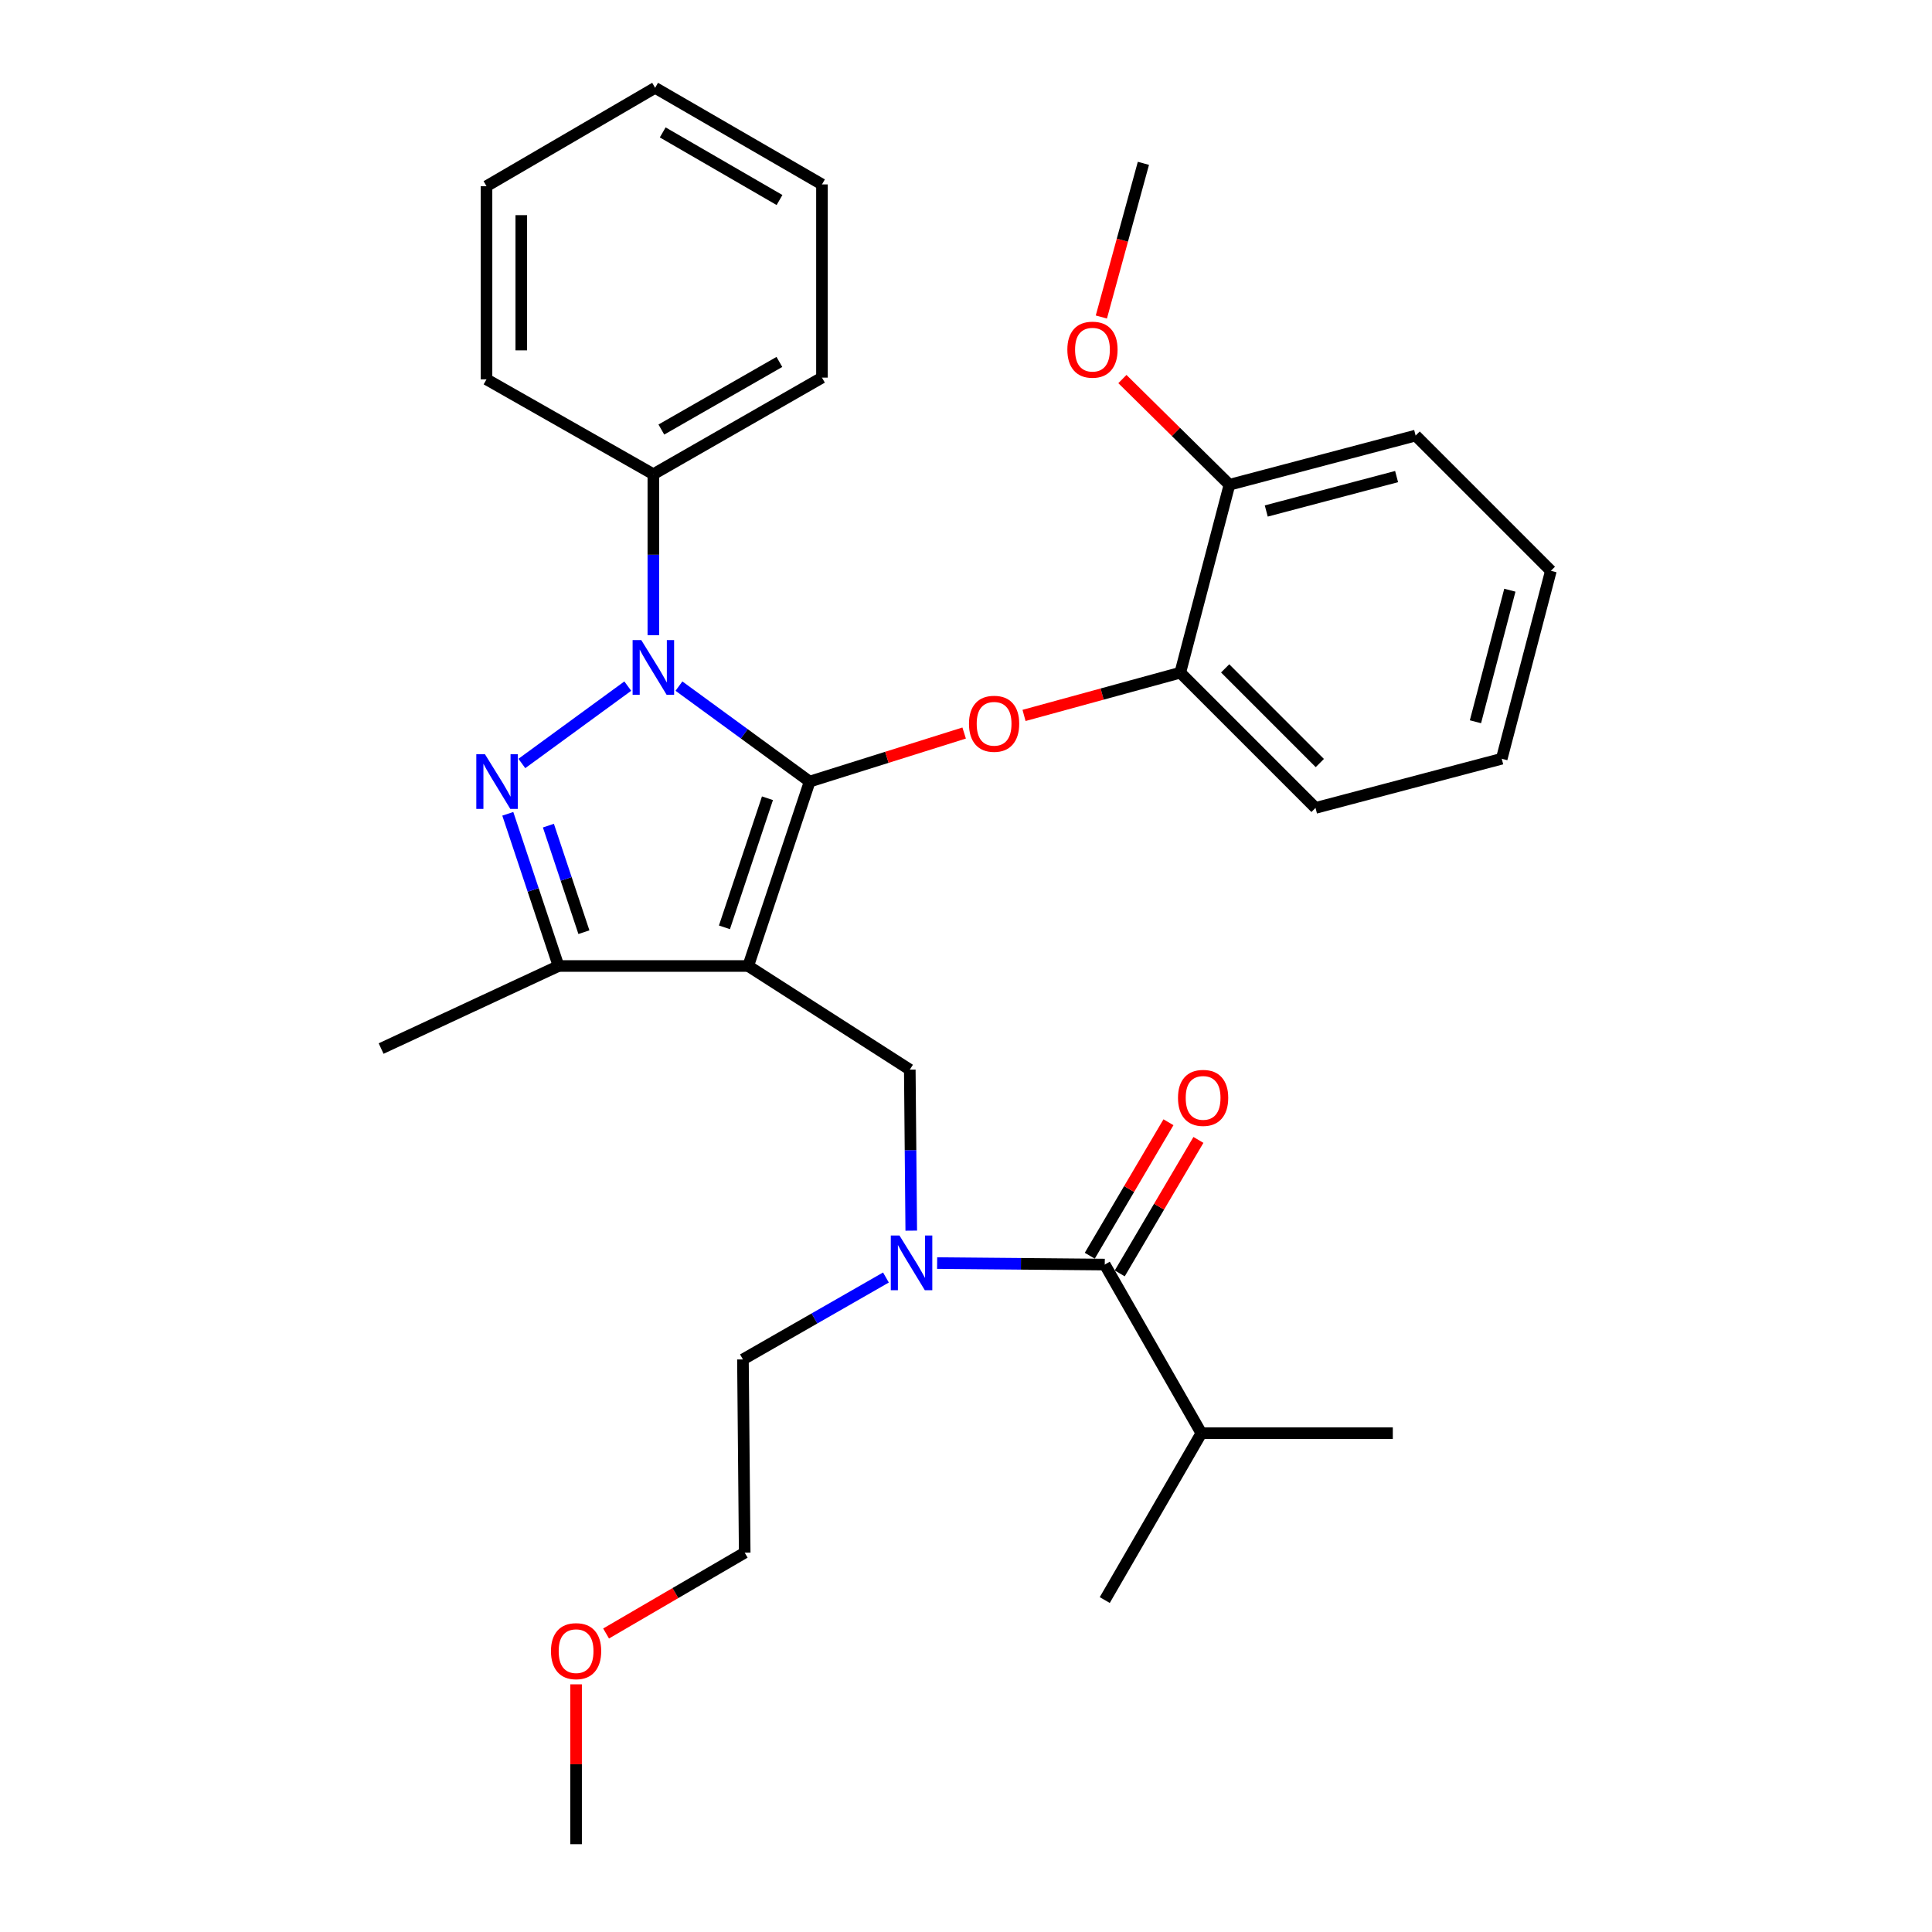 <?xml version='1.0' encoding='iso-8859-1'?>
<svg version='1.1' baseProfile='full'
              xmlns='http://www.w3.org/2000/svg'
                      xmlns:rdkit='http://www.rdkit.org/xml'
                      xmlns:xlink='http://www.w3.org/1999/xlink'
                  xml:space='preserve'
width='1000px' height='1000px' viewBox='0 0 1000 1000'>
<!-- END OF HEADER -->
<rect style='opacity:1.0;fill:#FFFFFF;stroke:none' width='1000' height='1000' x='0' y='0'> </rect>
<path class='bond-0' d='M 621.818,741.825 L 571.82,828.187' style='fill:none;fill-rule:evenodd;stroke:#000000;stroke-width:6px;stroke-linecap:butt;stroke-linejoin:miter;stroke-opacity:1' />
<path class='bond-1' d='M 621.818,741.825 L 720.912,741.825' style='fill:none;fill-rule:evenodd;stroke:#000000;stroke-width:6px;stroke-linecap:butt;stroke-linejoin:miter;stroke-opacity:1' />
<path class='bond-2' d='M 621.818,741.825 L 571.82,654.542' style='fill:none;fill-rule:evenodd;stroke:#000000;stroke-width:6px;stroke-linecap:butt;stroke-linejoin:miter;stroke-opacity:1' />
<path class='bond-3' d='M 471.664,636.982 L 471.285,595.31' style='fill:none;fill-rule:evenodd;stroke:#0000FF;stroke-width:6px;stroke-linecap:butt;stroke-linejoin:miter;stroke-opacity:1' />
<path class='bond-3' d='M 471.285,595.31 L 470.906,553.638' style='fill:none;fill-rule:evenodd;stroke:#000000;stroke-width:6px;stroke-linecap:butt;stroke-linejoin:miter;stroke-opacity:1' />
<path class='bond-4' d='M 485.056,653.761 L 528.438,654.152' style='fill:none;fill-rule:evenodd;stroke:#0000FF;stroke-width:6px;stroke-linecap:butt;stroke-linejoin:miter;stroke-opacity:1' />
<path class='bond-4' d='M 528.438,654.152 L 571.82,654.542' style='fill:none;fill-rule:evenodd;stroke:#000000;stroke-width:6px;stroke-linecap:butt;stroke-linejoin:miter;stroke-opacity:1' />
<path class='bond-5' d='M 458.561,661.235 L 421.552,682.437' style='fill:none;fill-rule:evenodd;stroke:#0000FF;stroke-width:6px;stroke-linecap:butt;stroke-linejoin:miter;stroke-opacity:1' />
<path class='bond-5' d='M 421.552,682.437 L 384.543,703.639' style='fill:none;fill-rule:evenodd;stroke:#000000;stroke-width:6px;stroke-linecap:butt;stroke-linejoin:miter;stroke-opacity:1' />
<path class='bond-6' d='M 579.575,659.113 L 599.939,624.565' style='fill:none;fill-rule:evenodd;stroke:#000000;stroke-width:6px;stroke-linecap:butt;stroke-linejoin:miter;stroke-opacity:1' />
<path class='bond-6' d='M 599.939,624.565 L 620.304,590.017' style='fill:none;fill-rule:evenodd;stroke:#FF0000;stroke-width:6px;stroke-linecap:butt;stroke-linejoin:miter;stroke-opacity:1' />
<path class='bond-6' d='M 564.066,649.971 L 584.431,615.423' style='fill:none;fill-rule:evenodd;stroke:#000000;stroke-width:6px;stroke-linecap:butt;stroke-linejoin:miter;stroke-opacity:1' />
<path class='bond-6' d='M 584.431,615.423 L 604.796,580.875' style='fill:none;fill-rule:evenodd;stroke:#FF0000;stroke-width:6px;stroke-linecap:butt;stroke-linejoin:miter;stroke-opacity:1' />
<path class='bond-7' d='M 470.906,553.638 L 387.274,500' style='fill:none;fill-rule:evenodd;stroke:#000000;stroke-width:6px;stroke-linecap:butt;stroke-linejoin:miter;stroke-opacity:1' />
<path class='bond-8' d='M 351.421,355.13 L 385.255,379.838' style='fill:none;fill-rule:evenodd;stroke:#0000FF;stroke-width:6px;stroke-linecap:butt;stroke-linejoin:miter;stroke-opacity:1' />
<path class='bond-8' d='M 385.255,379.838 L 419.088,404.546' style='fill:none;fill-rule:evenodd;stroke:#000000;stroke-width:6px;stroke-linecap:butt;stroke-linejoin:miter;stroke-opacity:1' />
<path class='bond-9' d='M 324.932,355.131 L 270.11,395.172' style='fill:none;fill-rule:evenodd;stroke:#0000FF;stroke-width:6px;stroke-linecap:butt;stroke-linejoin:miter;stroke-opacity:1' />
<path class='bond-10' d='M 338.177,328.798 L 338.177,287.125' style='fill:none;fill-rule:evenodd;stroke:#0000FF;stroke-width:6px;stroke-linecap:butt;stroke-linejoin:miter;stroke-opacity:1' />
<path class='bond-10' d='M 338.177,287.125 L 338.177,245.453' style='fill:none;fill-rule:evenodd;stroke:#000000;stroke-width:6px;stroke-linecap:butt;stroke-linejoin:miter;stroke-opacity:1' />
<path class='bond-11' d='M 419.088,404.546 L 459.064,391.98' style='fill:none;fill-rule:evenodd;stroke:#000000;stroke-width:6px;stroke-linecap:butt;stroke-linejoin:miter;stroke-opacity:1' />
<path class='bond-11' d='M 459.064,391.98 L 499.041,379.415' style='fill:none;fill-rule:evenodd;stroke:#FF0000;stroke-width:6px;stroke-linecap:butt;stroke-linejoin:miter;stroke-opacity:1' />
<path class='bond-12' d='M 419.088,404.546 L 387.274,500' style='fill:none;fill-rule:evenodd;stroke:#000000;stroke-width:6px;stroke-linecap:butt;stroke-linejoin:miter;stroke-opacity:1' />
<path class='bond-12' d='M 397.237,413.172 L 374.967,479.99' style='fill:none;fill-rule:evenodd;stroke:#000000;stroke-width:6px;stroke-linecap:butt;stroke-linejoin:miter;stroke-opacity:1' />
<path class='bond-13' d='M 387.274,500 L 289.09,500' style='fill:none;fill-rule:evenodd;stroke:#000000;stroke-width:6px;stroke-linecap:butt;stroke-linejoin:miter;stroke-opacity:1' />
<path class='bond-14' d='M 289.09,500 L 197.266,542.726' style='fill:none;fill-rule:evenodd;stroke:#000000;stroke-width:6px;stroke-linecap:butt;stroke-linejoin:miter;stroke-opacity:1' />
<path class='bond-15' d='M 289.09,500 L 275.961,460.611' style='fill:none;fill-rule:evenodd;stroke:#000000;stroke-width:6px;stroke-linecap:butt;stroke-linejoin:miter;stroke-opacity:1' />
<path class='bond-15' d='M 275.961,460.611 L 262.833,421.222' style='fill:none;fill-rule:evenodd;stroke:#0000FF;stroke-width:6px;stroke-linecap:butt;stroke-linejoin:miter;stroke-opacity:1' />
<path class='bond-15' d='M 302.23,482.491 L 293.04,454.918' style='fill:none;fill-rule:evenodd;stroke:#000000;stroke-width:6px;stroke-linecap:butt;stroke-linejoin:miter;stroke-opacity:1' />
<path class='bond-15' d='M 293.04,454.918 L 283.85,427.346' style='fill:none;fill-rule:evenodd;stroke:#0000FF;stroke-width:6px;stroke-linecap:butt;stroke-linejoin:miter;stroke-opacity:1' />
<path class='bond-16' d='M 313.707,845.496 L 349.58,824.575' style='fill:none;fill-rule:evenodd;stroke:#FF0000;stroke-width:6px;stroke-linecap:butt;stroke-linejoin:miter;stroke-opacity:1' />
<path class='bond-16' d='M 349.58,824.575 L 385.454,803.654' style='fill:none;fill-rule:evenodd;stroke:#000000;stroke-width:6px;stroke-linecap:butt;stroke-linejoin:miter;stroke-opacity:1' />
<path class='bond-17' d='M 298.181,871.811 L 298.181,913.178' style='fill:none;fill-rule:evenodd;stroke:#FF0000;stroke-width:6px;stroke-linecap:butt;stroke-linejoin:miter;stroke-opacity:1' />
<path class='bond-17' d='M 298.181,913.178 L 298.181,954.545' style='fill:none;fill-rule:evenodd;stroke:#000000;stroke-width:6px;stroke-linecap:butt;stroke-linejoin:miter;stroke-opacity:1' />
<path class='bond-18' d='M 384.543,703.639 L 385.454,803.654' style='fill:none;fill-rule:evenodd;stroke:#000000;stroke-width:6px;stroke-linecap:butt;stroke-linejoin:miter;stroke-opacity:1' />
<path class='bond-19' d='M 530.04,370.302 L 570.473,359.24' style='fill:none;fill-rule:evenodd;stroke:#FF0000;stroke-width:6px;stroke-linecap:butt;stroke-linejoin:miter;stroke-opacity:1' />
<path class='bond-19' d='M 570.473,359.24 L 610.906,348.178' style='fill:none;fill-rule:evenodd;stroke:#000000;stroke-width:6px;stroke-linecap:butt;stroke-linejoin:miter;stroke-opacity:1' />
<path class='bond-20' d='M 777.29,392.725 L 802.734,295.451' style='fill:none;fill-rule:evenodd;stroke:#000000;stroke-width:6px;stroke-linecap:butt;stroke-linejoin:miter;stroke-opacity:1' />
<path class='bond-20' d='M 763.69,373.578 L 781.5,305.486' style='fill:none;fill-rule:evenodd;stroke:#000000;stroke-width:6px;stroke-linecap:butt;stroke-linejoin:miter;stroke-opacity:1' />
<path class='bond-21' d='M 777.29,392.725 L 680.906,418.178' style='fill:none;fill-rule:evenodd;stroke:#000000;stroke-width:6px;stroke-linecap:butt;stroke-linejoin:miter;stroke-opacity:1' />
<path class='bond-22' d='M 802.734,295.451 L 732.734,225.45' style='fill:none;fill-rule:evenodd;stroke:#000000;stroke-width:6px;stroke-linecap:butt;stroke-linejoin:miter;stroke-opacity:1' />
<path class='bond-23' d='M 732.734,225.45 L 636.36,250.904' style='fill:none;fill-rule:evenodd;stroke:#000000;stroke-width:6px;stroke-linecap:butt;stroke-linejoin:miter;stroke-opacity:1' />
<path class='bond-23' d='M 722.875,246.674 L 655.413,264.492' style='fill:none;fill-rule:evenodd;stroke:#000000;stroke-width:6px;stroke-linecap:butt;stroke-linejoin:miter;stroke-opacity:1' />
<path class='bond-24' d='M 338.177,245.453 L 425.449,195.456' style='fill:none;fill-rule:evenodd;stroke:#000000;stroke-width:6px;stroke-linecap:butt;stroke-linejoin:miter;stroke-opacity:1' />
<path class='bond-24' d='M 342.319,222.333 L 403.409,187.335' style='fill:none;fill-rule:evenodd;stroke:#000000;stroke-width:6px;stroke-linecap:butt;stroke-linejoin:miter;stroke-opacity:1' />
<path class='bond-25' d='M 338.177,245.453 L 251.814,196.346' style='fill:none;fill-rule:evenodd;stroke:#000000;stroke-width:6px;stroke-linecap:butt;stroke-linejoin:miter;stroke-opacity:1' />
<path class='bond-26' d='M 425.449,195.456 L 425.449,95.452' style='fill:none;fill-rule:evenodd;stroke:#000000;stroke-width:6px;stroke-linecap:butt;stroke-linejoin:miter;stroke-opacity:1' />
<path class='bond-27' d='M 425.449,95.452 L 339.087,45.455' style='fill:none;fill-rule:evenodd;stroke:#000000;stroke-width:6px;stroke-linecap:butt;stroke-linejoin:miter;stroke-opacity:1' />
<path class='bond-27' d='M 403.475,103.532 L 343.022,68.534' style='fill:none;fill-rule:evenodd;stroke:#000000;stroke-width:6px;stroke-linecap:butt;stroke-linejoin:miter;stroke-opacity:1' />
<path class='bond-28' d='M 339.087,45.455 L 251.814,96.362' style='fill:none;fill-rule:evenodd;stroke:#000000;stroke-width:6px;stroke-linecap:butt;stroke-linejoin:miter;stroke-opacity:1' />
<path class='bond-29' d='M 251.814,96.362 L 251.814,196.346' style='fill:none;fill-rule:evenodd;stroke:#000000;stroke-width:6px;stroke-linecap:butt;stroke-linejoin:miter;stroke-opacity:1' />
<path class='bond-29' d='M 269.817,111.36 L 269.817,181.349' style='fill:none;fill-rule:evenodd;stroke:#000000;stroke-width:6px;stroke-linecap:butt;stroke-linejoin:miter;stroke-opacity:1' />
<path class='bond-30' d='M 636.36,250.904 L 610.906,348.178' style='fill:none;fill-rule:evenodd;stroke:#000000;stroke-width:6px;stroke-linecap:butt;stroke-linejoin:miter;stroke-opacity:1' />
<path class='bond-31' d='M 636.36,250.904 L 608.655,223.551' style='fill:none;fill-rule:evenodd;stroke:#000000;stroke-width:6px;stroke-linecap:butt;stroke-linejoin:miter;stroke-opacity:1' />
<path class='bond-31' d='M 608.655,223.551 L 580.95,196.198' style='fill:none;fill-rule:evenodd;stroke:#FF0000;stroke-width:6px;stroke-linecap:butt;stroke-linejoin:miter;stroke-opacity:1' />
<path class='bond-32' d='M 610.906,348.178 L 680.906,418.178' style='fill:none;fill-rule:evenodd;stroke:#000000;stroke-width:6px;stroke-linecap:butt;stroke-linejoin:miter;stroke-opacity:1' />
<path class='bond-32' d='M 634.136,345.948 L 683.136,394.948' style='fill:none;fill-rule:evenodd;stroke:#000000;stroke-width:6px;stroke-linecap:butt;stroke-linejoin:miter;stroke-opacity:1' />
<path class='bond-33' d='M 570.06,164.086 L 580.942,124.313' style='fill:none;fill-rule:evenodd;stroke:#FF0000;stroke-width:6px;stroke-linecap:butt;stroke-linejoin:miter;stroke-opacity:1' />
<path class='bond-33' d='M 580.942,124.313 L 591.823,84.54' style='fill:none;fill-rule:evenodd;stroke:#000000;stroke-width:6px;stroke-linecap:butt;stroke-linejoin:miter;stroke-opacity:1' />
<path  class='atom-1' d='M 465.556 639.482
L 474.836 654.482
Q 475.756 655.962, 477.236 658.642
Q 478.716 661.322, 478.796 661.482
L 478.796 639.482
L 482.556 639.482
L 482.556 667.802
L 478.676 667.802
L 468.716 651.402
Q 467.556 649.482, 466.316 647.282
Q 465.116 645.082, 464.756 644.402
L 464.756 667.802
L 461.076 667.802
L 461.076 639.482
L 465.556 639.482
' fill='#0000FF'/>
<path  class='atom-3' d='M 609.728 568.26
Q 609.728 561.46, 613.088 557.66
Q 616.448 553.86, 622.728 553.86
Q 629.008 553.86, 632.368 557.66
Q 635.728 561.46, 635.728 568.26
Q 635.728 575.14, 632.328 579.06
Q 628.928 582.94, 622.728 582.94
Q 616.488 582.94, 613.088 579.06
Q 609.728 575.18, 609.728 568.26
M 622.728 579.74
Q 627.048 579.74, 629.368 576.86
Q 631.728 573.94, 631.728 568.26
Q 631.728 562.7, 629.368 559.9
Q 627.048 557.06, 622.728 557.06
Q 618.408 557.06, 616.048 559.86
Q 613.728 562.66, 613.728 568.26
Q 613.728 573.98, 616.048 576.86
Q 618.408 579.74, 622.728 579.74
' fill='#FF0000'/>
<path  class='atom-7' d='M 331.917 331.298
L 341.197 346.298
Q 342.117 347.778, 343.597 350.458
Q 345.077 353.138, 345.157 353.298
L 345.157 331.298
L 348.917 331.298
L 348.917 359.618
L 345.037 359.618
L 335.077 343.218
Q 333.917 341.298, 332.677 339.098
Q 331.477 336.898, 331.117 336.218
L 331.117 359.618
L 327.437 359.618
L 327.437 331.298
L 331.917 331.298
' fill='#0000FF'/>
<path  class='atom-11' d='M 251.015 390.386
L 260.295 405.386
Q 261.215 406.866, 262.695 409.546
Q 264.175 412.226, 264.255 412.386
L 264.255 390.386
L 268.015 390.386
L 268.015 418.706
L 264.135 418.706
L 254.175 402.306
Q 253.015 400.386, 251.775 398.186
Q 250.575 395.986, 250.215 395.306
L 250.215 418.706
L 246.535 418.706
L 246.535 390.386
L 251.015 390.386
' fill='#0000FF'/>
<path  class='atom-12' d='M 285.181 854.631
Q 285.181 847.831, 288.541 844.031
Q 291.901 840.231, 298.181 840.231
Q 304.461 840.231, 307.821 844.031
Q 311.181 847.831, 311.181 854.631
Q 311.181 861.511, 307.781 865.431
Q 304.381 869.311, 298.181 869.311
Q 291.941 869.311, 288.541 865.431
Q 285.181 861.551, 285.181 854.631
M 298.181 866.111
Q 302.501 866.111, 304.821 863.231
Q 307.181 860.311, 307.181 854.631
Q 307.181 849.071, 304.821 846.271
Q 302.501 843.431, 298.181 843.431
Q 293.861 843.431, 291.501 846.231
Q 289.181 849.031, 289.181 854.631
Q 289.181 860.351, 291.501 863.231
Q 293.861 866.111, 298.181 866.111
' fill='#FF0000'/>
<path  class='atom-16' d='M 501.542 374.622
Q 501.542 367.822, 504.902 364.022
Q 508.262 360.222, 514.542 360.222
Q 520.822 360.222, 524.182 364.022
Q 527.542 367.822, 527.542 374.622
Q 527.542 381.502, 524.142 385.422
Q 520.742 389.302, 514.542 389.302
Q 508.302 389.302, 504.902 385.422
Q 501.542 381.542, 501.542 374.622
M 514.542 386.102
Q 518.862 386.102, 521.182 383.222
Q 523.542 380.302, 523.542 374.622
Q 523.542 369.062, 521.182 366.262
Q 518.862 363.422, 514.542 363.422
Q 510.222 363.422, 507.862 366.222
Q 505.542 369.022, 505.542 374.622
Q 505.542 380.342, 507.862 383.222
Q 510.222 386.102, 514.542 386.102
' fill='#FF0000'/>
<path  class='atom-30' d='M 552.459 180.984
Q 552.459 174.184, 555.819 170.384
Q 559.179 166.584, 565.459 166.584
Q 571.739 166.584, 575.099 170.384
Q 578.459 174.184, 578.459 180.984
Q 578.459 187.864, 575.059 191.784
Q 571.659 195.664, 565.459 195.664
Q 559.219 195.664, 555.819 191.784
Q 552.459 187.904, 552.459 180.984
M 565.459 192.464
Q 569.779 192.464, 572.099 189.584
Q 574.459 186.664, 574.459 180.984
Q 574.459 175.424, 572.099 172.624
Q 569.779 169.784, 565.459 169.784
Q 561.139 169.784, 558.779 172.584
Q 556.459 175.384, 556.459 180.984
Q 556.459 186.704, 558.779 189.584
Q 561.139 192.464, 565.459 192.464
' fill='#FF0000'/>
</svg>
